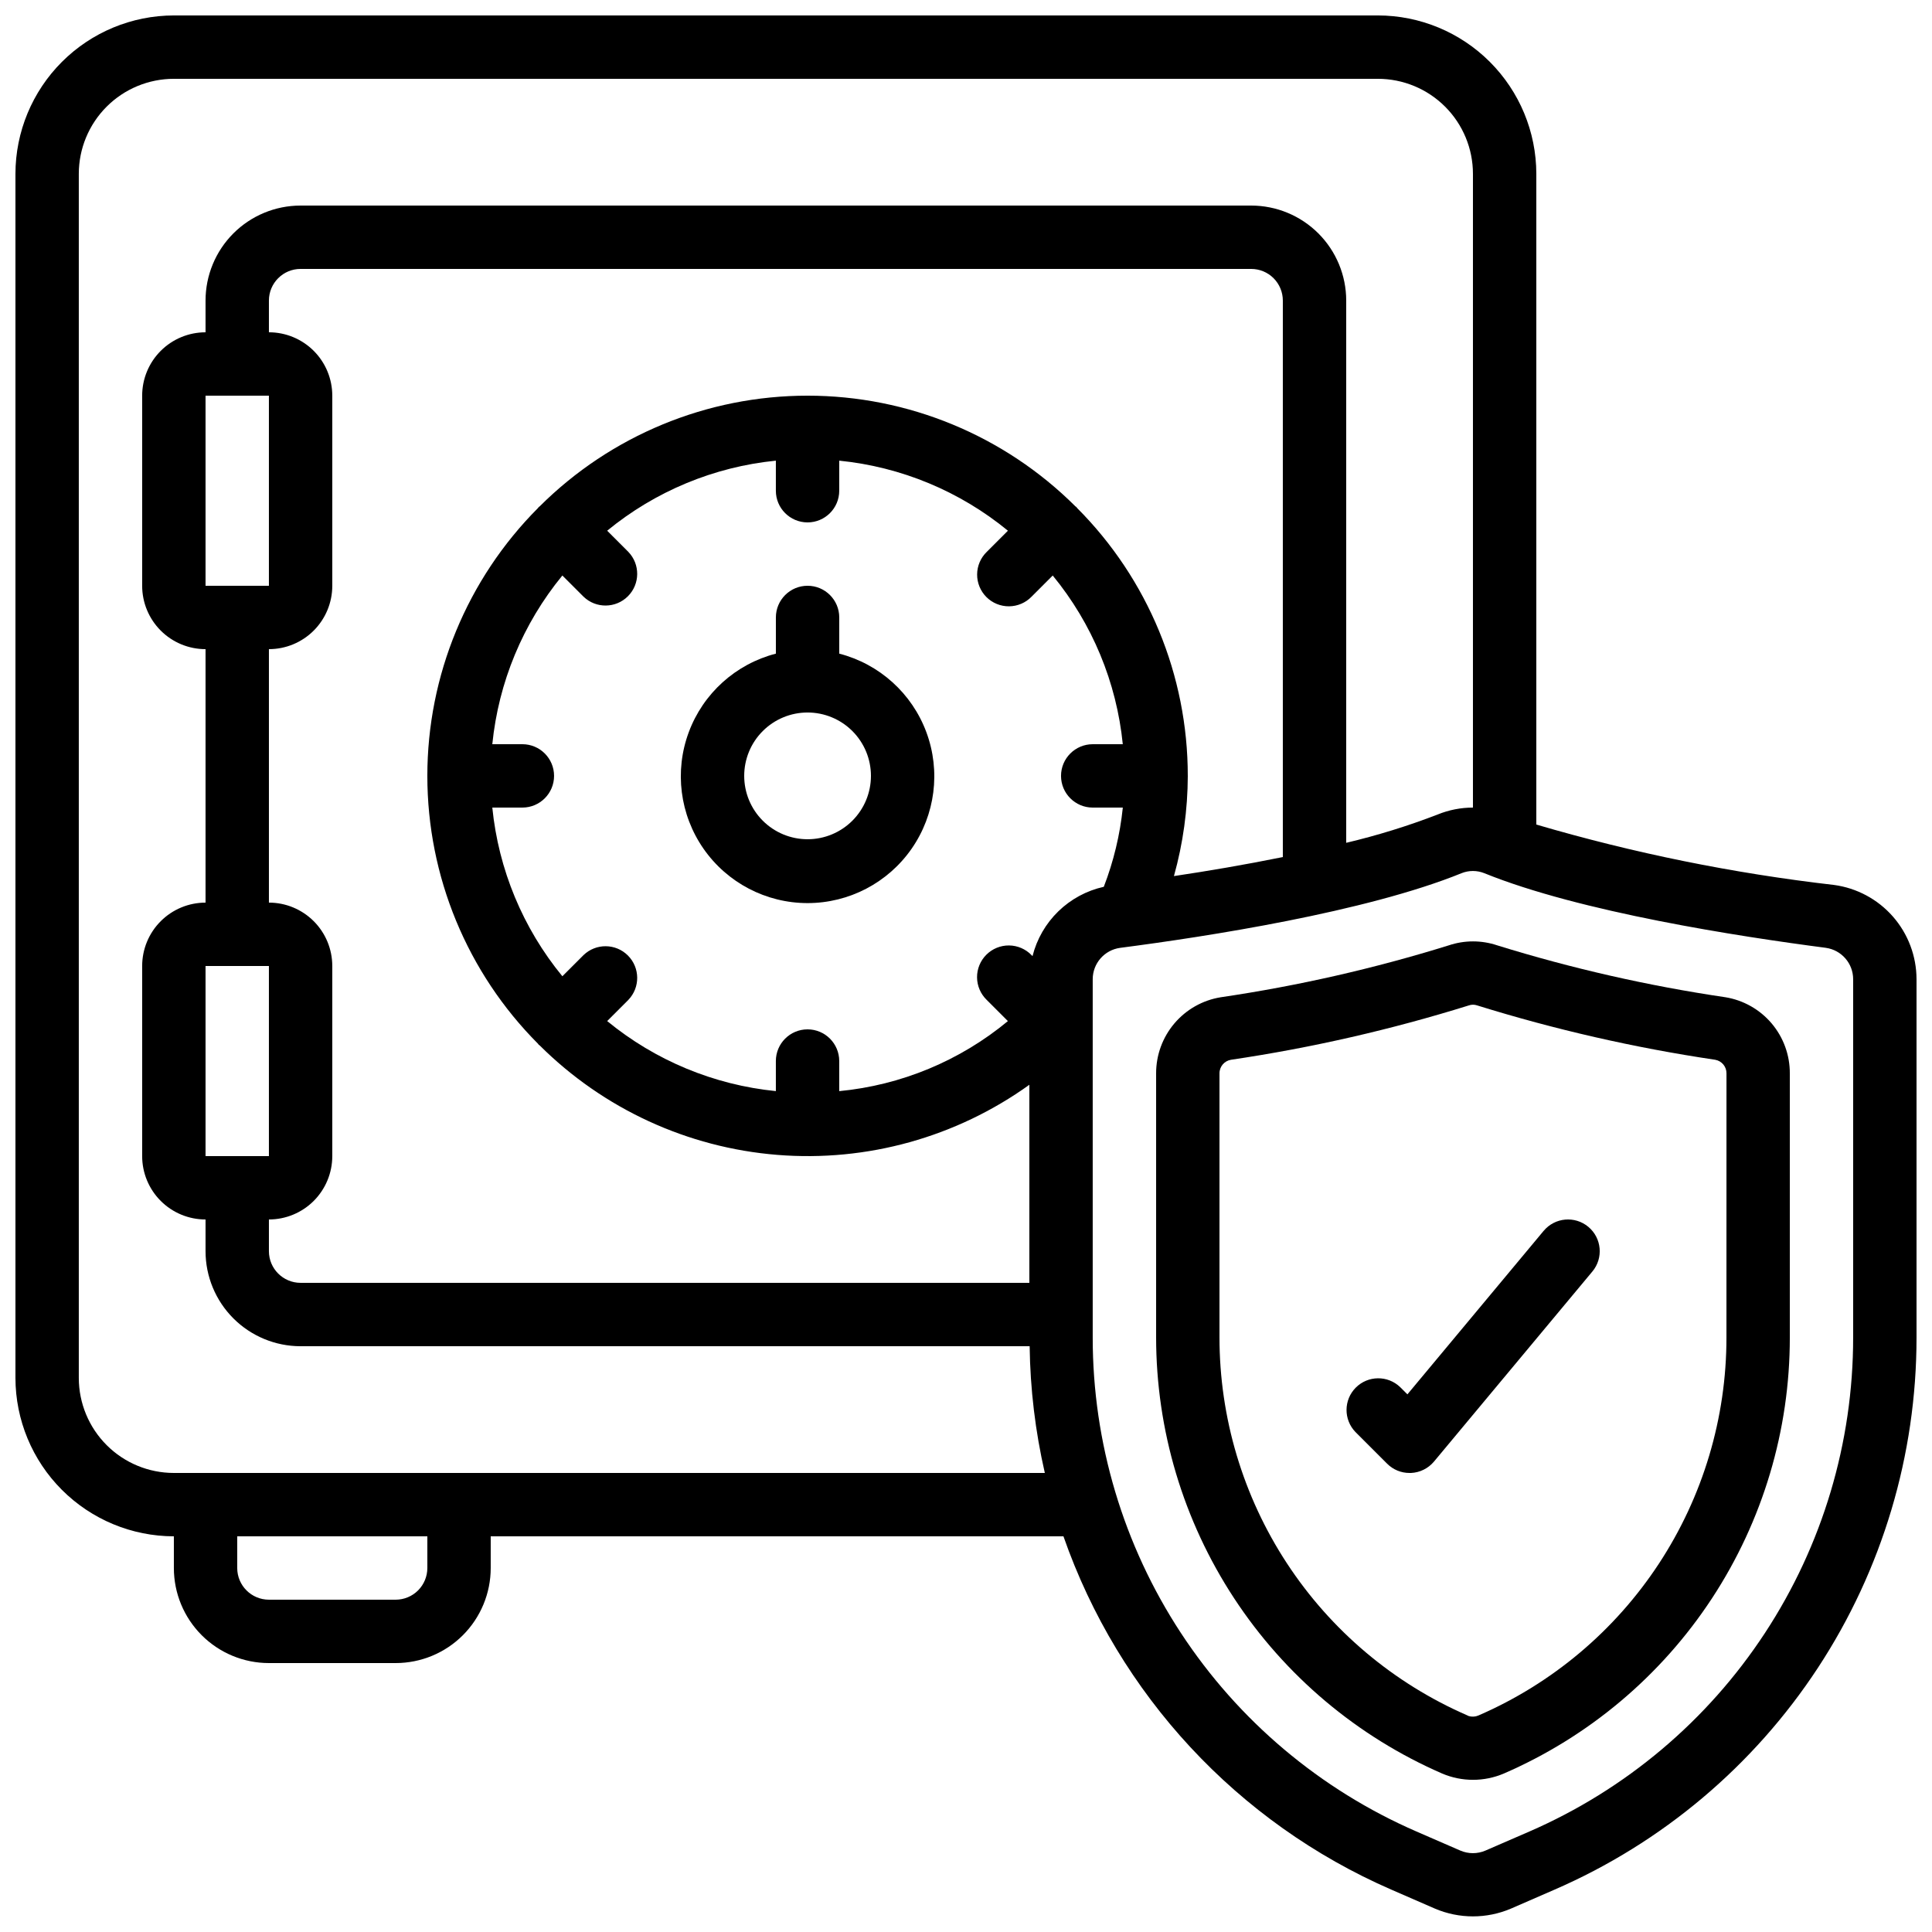 <?xml version="1.0" encoding="UTF-8"?>
<!-- Uploaded to: ICON Repo, www.iconrepo.com, Generator: ICON Repo Mixer Tools -->
<svg width="800px" height="800px" version="1.1" viewBox="144 144 512 512" xmlns="http://www.w3.org/2000/svg">
 <defs>
  <clipPath id="a">
   <path d="m148.09 148.09h503.81v503.81h-503.81z"/>
  </clipPath>
 </defs>
 <g clip-path="url(#a)">
  <path d="m630.02 378.52c-26.699-3.078-53.09-8.43-78.879-16.004v-172.44c-0.012-11.133-4.441-21.801-12.312-29.672-7.867-7.871-18.539-12.301-29.672-12.312h-319.08c-11.133 0.012-21.801 4.441-29.672 12.312s-12.301 18.539-12.312 29.672v319.08c0.012 11.133 4.441 21.805 12.312 29.672 7.871 7.871 18.539 12.301 29.672 12.312v8.398c0 6.68 2.652 13.086 7.379 17.812 4.723 4.723 11.129 7.379 17.812 7.379h33.586c6.68 0 13.09-2.656 17.812-7.379 4.723-4.727 7.379-11.133 7.379-17.812v-8.398h151.78c14.645 41.957 46.141 75.898 86.891 93.633l11.578 5.039c6.422 2.731 13.68 2.731 20.102 0l11.578-5.039c28.508-12.383 52.773-32.828 69.816-58.82s26.117-56.395 26.109-87.477v-94.977c-0.008-6.106-2.231-12.004-6.254-16.598-4.023-4.59-9.574-7.57-15.629-8.383zm-372.77 181.02c0 2.227-0.887 4.363-2.461 5.938-1.574 1.574-3.711 2.457-5.938 2.457h-33.586c-4.637 0-8.398-3.758-8.398-8.395v-8.398h50.383zm8.398-25.191h-75.574c-6.68 0-13.09-2.652-17.812-7.379-4.723-4.723-7.379-11.129-7.379-17.812v-319.08c0-6.68 2.656-13.09 7.379-17.812s11.133-7.379 17.812-7.379h319.08c6.684 0 13.09 2.656 17.812 7.379 4.727 4.723 7.379 11.133 7.379 17.812v167.94c-3.203 0-6.371 0.621-9.336 1.828-7.906 3.051-16.008 5.559-24.25 7.508v-143.69c0-6.68-2.656-13.086-7.379-17.812-4.727-4.723-11.133-7.375-17.812-7.375h-251.91c-6.68 0-13.086 2.652-17.812 7.375-4.723 4.727-7.375 11.133-7.375 17.812v8.398c-4.457 0-8.727 1.77-11.875 4.918-3.152 3.148-4.922 7.422-4.922 11.875v50.383c0 4.453 1.77 8.723 4.922 11.875 3.148 3.148 7.418 4.918 11.875 4.918v67.176-0.004c-4.457 0-8.727 1.77-11.875 4.922-3.152 3.148-4.922 7.418-4.922 11.875v50.383-0.004c0 4.453 1.77 8.727 4.922 11.875 3.148 3.148 7.418 4.918 11.875 4.918v8.398c0 6.68 2.652 13.086 7.375 17.812 4.727 4.723 11.133 7.379 17.812 7.379h193.21c0.148 11.305 1.496 22.562 4.023 33.586zm151.98-136.97-0.262-0.262c-1.562-1.617-3.715-2.543-5.965-2.562-2.254-0.02-4.418 0.867-6.012 2.461-1.594 1.59-2.481 3.758-2.461 6.008 0.02 2.254 0.945 4.402 2.566 5.969l5.609 5.609c-12.707 10.52-28.277 16.988-44.699 18.562v-7.977c0-4.637-3.758-8.395-8.395-8.395-4.641 0-8.398 3.758-8.398 8.395v7.969c-16.406-1.641-31.961-8.102-44.703-18.562l5.602-5.602h-0.004c3.184-3.297 3.137-8.531-0.102-11.773-3.238-3.238-8.477-3.281-11.77-0.102l-5.602 5.602c-10.461-12.742-16.922-28.297-18.566-44.703h7.969c4.641 0 8.398-3.762 8.398-8.398 0-4.637-3.758-8.395-8.398-8.395h-7.969c1.645-16.41 8.105-31.965 18.566-44.707l5.602 5.602c3.293 3.184 8.531 3.137 11.77-0.102 3.238-3.238 3.285-8.477 0.102-11.773l-5.602-5.602 0.004 0.004c12.742-10.465 28.297-16.926 44.703-18.566v7.969c0 4.637 3.758 8.395 8.398 8.395 4.637 0 8.395-3.758 8.395-8.395v-7.969c16.406 1.641 31.961 8.102 44.707 18.566l-5.602 5.602v-0.004c-1.621 1.566-2.543 3.715-2.562 5.969-0.02 2.25 0.867 4.418 2.457 6.012 1.594 1.59 3.758 2.477 6.012 2.457 2.25-0.02 4.402-0.941 5.965-2.562l5.602-5.602c10.465 12.742 16.922 28.297 18.566 44.707h-7.969c-4.637 0-8.398 3.758-8.398 8.395 0 4.637 3.762 8.398 8.398 8.398h7.977c-0.742 7.188-2.438 14.246-5.039 20.992-4.543 1.008-8.715 3.262-12.051 6.504-3.336 3.246-5.707 7.356-6.84 11.867zm41.145-47.762c0.016-26.617-10.539-52.152-29.34-70.996-0.074-0.074-0.102-0.176-0.176-0.25-0.074-0.074-0.176-0.102-0.25-0.176h-0.004c-18.848-18.789-44.379-29.34-70.992-29.34-26.617 0-52.145 10.551-70.996 29.34-0.074 0.074-0.176 0.102-0.25 0.176-0.074 0.074-0.102 0.176-0.176 0.25h-0.004c-18.789 18.852-29.336 44.383-29.336 70.996 0 26.617 10.547 52.145 29.336 70.996 0.074 0.074 0.102 0.176 0.176 0.25s0.176 0.102 0.25 0.176h0.004c16.895 16.824 39.207 27.105 62.973 29.016 23.762 1.914 47.434-4.672 66.801-18.578v52.488h-193.13c-4.637 0-8.395-3.758-8.395-8.395v-8.398c4.453 0 8.723-1.77 11.875-4.918 3.148-3.148 4.918-7.422 4.918-11.875v-50.379c0-4.457-1.77-8.727-4.918-11.875-3.152-3.152-7.422-4.922-11.875-4.922v-67.172c4.453 0 8.723-1.77 11.875-4.918 3.148-3.152 4.918-7.422 4.918-11.875v-50.383c0-4.453-1.77-8.727-4.918-11.875-3.152-3.148-7.422-4.918-11.875-4.918v-8.398c0-4.637 3.758-8.395 8.395-8.395h251.91c2.227 0 4.363 0.883 5.938 2.457 1.574 1.574 2.457 3.711 2.457 5.938v147.47c-10.008 2.023-19.918 3.711-28.859 5.039 2.414-8.648 3.644-17.582 3.672-26.559zm-243.51 50.383v50.383l-16.793-0.004v-50.379zm0-151.14v50.383h-16.793v-50.383zm419.84 249.62c0.004 27.809-8.113 55.012-23.363 78.266-15.246 23.258-36.957 41.551-62.461 52.633l-11.613 5.039c-2.125 0.918-4.539 0.918-6.668 0l-11.598-5.039h0.004c-25.504-11.082-47.215-29.375-62.461-52.633-15.25-23.254-23.367-50.457-23.363-78.266v-94.977c0.004-4.195 3.102-7.742 7.254-8.312 22.906-2.973 65.109-9.488 90.477-19.781v-0.004c1.941-0.781 4.113-0.781 6.055 0 25.375 10.293 67.578 16.793 90.484 19.773v0.004c4.156 0.57 7.254 4.125 7.254 8.32z"/>
 </g>
 <path d="m601.19 408.27c-20.461-3.023-40.66-7.621-60.418-13.746-4.16-1.395-8.66-1.395-12.82 0-19.766 6.144-39.98 10.746-60.457 13.762-4.789 0.777-9.141 3.238-12.277 6.938-3.137 3.699-4.852 8.398-4.836 13.25v69.922-0.004c0 24.562 7.176 48.586 20.645 69.125 13.465 20.543 32.641 36.699 55.164 46.492 5.215 2.219 11.113 2.219 16.332 0 22.523-9.766 41.699-25.906 55.168-46.434 13.465-20.527 20.637-44.547 20.629-69.098v-70.004c0.023-4.859-1.688-9.562-4.828-13.27-3.144-3.703-7.504-6.164-12.301-6.934zm0.336 90.207c0.004 21.281-6.211 42.098-17.887 59.887-11.672 17.793-28.297 31.781-47.82 40.246-0.824 0.363-1.758 0.418-2.617 0.152l-0.402-0.191-0.004-0.004c-19.504-8.492-36.102-22.496-47.762-40.293-11.656-17.797-17.863-38.605-17.859-59.883v-69.918c-0.02-1.789 1.27-3.324 3.031-3.621 21.355-3.16 42.434-7.981 63.043-14.406 0.719-0.254 1.5-0.254 2.219 0 20.617 6.41 41.695 11.227 63.051 14.398 1.762 0.301 3.039 1.836 3.016 3.621z"/>
 <path d="m366.41 317.22v-9.59c0-4.637-3.758-8.395-8.395-8.395-4.641 0-8.398 3.758-8.398 8.395v9.59c-10.645 2.75-19.27 10.531-23.094 20.84-3.824 10.309-2.359 21.836 3.918 30.863 6.281 9.023 16.578 14.406 27.574 14.406 10.992 0 21.293-5.383 27.57-14.406 6.277-9.027 7.742-20.555 3.918-30.863-3.82-10.309-12.449-18.09-23.094-20.84zm-8.395 49.188c-4.457 0-8.727-1.77-11.875-4.918-3.152-3.148-4.918-7.422-4.918-11.875 0-4.453 1.766-8.727 4.918-11.875 3.148-3.148 7.418-4.918 11.875-4.918 4.453 0 8.723 1.77 11.875 4.918 3.148 3.148 4.918 7.422 4.918 11.875 0 4.453-1.77 8.727-4.918 11.875-3.152 3.148-7.422 4.918-11.875 4.918z"/>
 <path d="m553.08 470.19-36.105 43.328-1.898-1.898c-3.297-3.184-8.531-3.137-11.773 0.102-3.238 3.238-3.281 8.477-0.102 11.773l8.398 8.398v-0.004c1.574 1.586 3.719 2.473 5.953 2.461h0.379c2.356-0.109 4.559-1.199 6.078-3.008l41.984-50.383v0.004c2.973-3.566 2.492-8.867-1.074-11.84s-8.867-2.492-11.84 1.074z"/>
</svg>